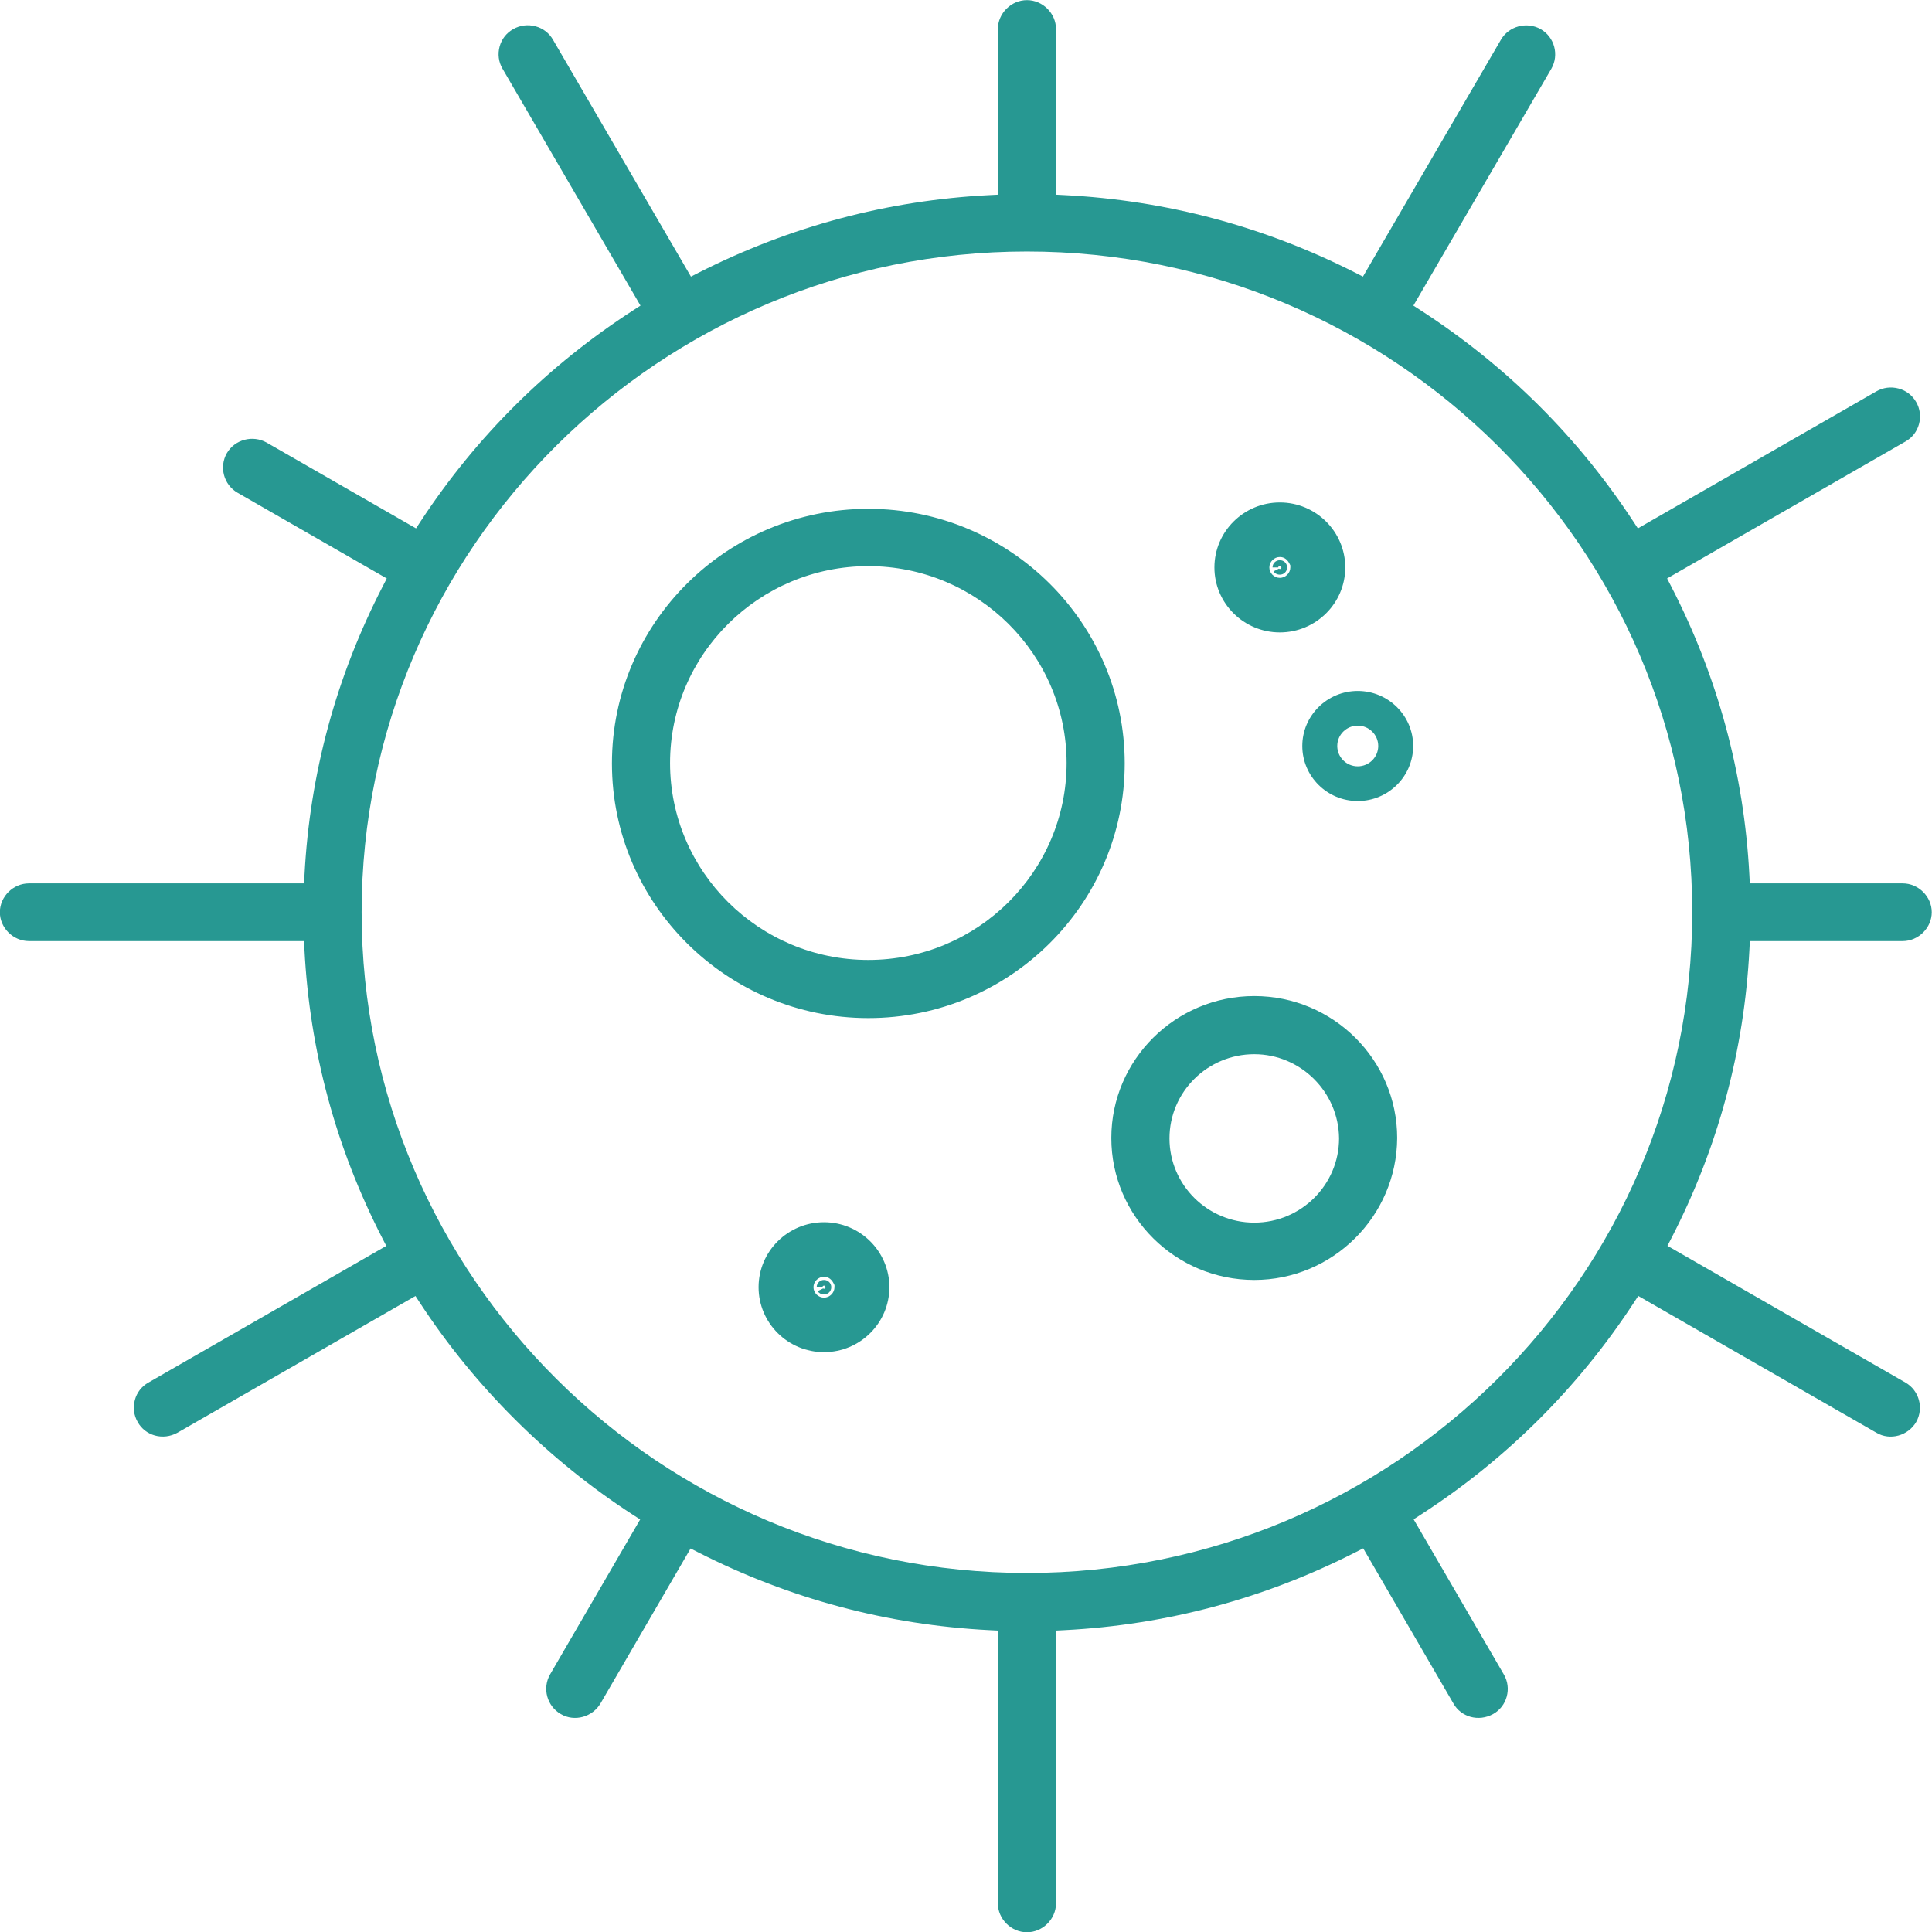 <svg 
 xmlns="http://www.w3.org/2000/svg"
 xmlns:xlink="http://www.w3.org/1999/xlink"
 width="72px" height="72px">
<path fill-rule="evenodd"  fill="rgb(39, 152, 146)"
 d="M65.194,32.609 L65.210,32.921 L70.908,32.921 C71.495,32.921 71.991,33.414 71.991,33.996 C71.991,34.579 71.495,35.072 70.908,35.072 L65.212,35.072 L65.196,35.384 C65.003,39.153 64.023,42.775 62.285,46.150 L62.141,46.428 L71.010,51.523 C71.524,51.818 71.703,52.480 71.410,52.995 C71.114,53.501 70.441,53.700 69.927,53.393 L61.053,48.296 L60.882,48.557 C58.805,51.728 56.135,54.383 52.944,56.450 L52.681,56.620 L56.044,62.404 C56.190,62.655 56.228,62.947 56.150,63.230 C56.074,63.506 55.896,63.735 55.648,63.875 C55.097,64.183 54.440,63.983 54.162,63.479 L50.803,57.702 L50.522,57.845 C47.121,59.579 43.469,60.556 39.668,60.751 L39.354,60.767 L39.354,70.934 C39.354,71.517 38.858,72.010 38.271,72.010 C37.684,72.010 37.188,71.517 37.188,70.934 L37.188,60.767 L36.873,60.751 C33.070,60.557 29.418,59.581 26.017,57.850 L25.736,57.707 L22.381,63.479 C22.085,63.985 21.411,64.182 20.898,63.877 C20.383,63.581 20.204,62.919 20.498,62.404 L23.857,56.626 L23.594,56.456 C20.447,54.419 17.701,51.689 15.655,48.561 L15.483,48.298 L6.618,53.391 C6.068,53.698 5.411,53.500 5.132,52.996 C4.987,52.745 4.949,52.452 5.027,52.170 C5.102,51.893 5.281,51.664 5.533,51.523 L14.396,46.431 L14.253,46.153 C12.517,42.778 11.539,39.155 11.346,35.384 L11.330,35.072 L1.079,35.072 C0.491,35.072 -0.005,34.579 -0.005,33.996 C-0.005,33.414 0.491,32.921 1.079,32.921 L11.332,32.921 L11.348,32.609 C11.545,28.835 12.528,25.210 14.271,21.836 L14.414,21.557 L8.853,18.363 C8.338,18.067 8.159,17.406 8.453,16.890 C8.750,16.378 9.417,16.203 9.935,16.493 L15.504,19.691 L15.675,19.430 C17.751,16.267 20.419,13.620 23.606,11.559 L23.869,11.389 L18.726,2.558 C18.580,2.307 18.543,2.014 18.620,1.732 C18.696,1.455 18.875,1.226 19.126,1.085 C19.378,0.941 19.673,0.903 19.957,0.980 C20.236,1.055 20.467,1.233 20.609,1.482 L25.749,10.308 L26.029,10.166 C29.427,8.439 33.076,7.465 36.873,7.271 L37.188,7.255 L37.188,1.081 C37.188,0.498 37.684,0.005 38.271,0.005 C38.858,0.005 39.354,0.498 39.354,1.081 L39.354,7.255 L39.669,7.271 C43.466,7.465 47.115,8.439 50.513,10.166 L50.793,10.308 L55.934,1.482 C56.231,0.971 56.897,0.795 57.416,1.085 C57.931,1.381 58.110,2.042 57.816,2.558 L52.673,11.389 L52.936,11.559 C56.123,13.620 58.791,16.267 60.867,19.430 L61.039,19.691 L69.927,14.585 C70.179,14.441 70.473,14.403 70.758,14.480 C71.037,14.555 71.268,14.733 71.410,14.983 C71.555,15.233 71.593,15.526 71.515,15.808 C71.440,16.085 71.261,16.314 71.009,16.456 L62.128,21.557 L62.272,21.836 C64.014,25.210 64.997,28.835 65.194,32.609 ZM38.271,9.373 C24.600,9.373 13.477,20.419 13.477,33.996 C13.477,47.574 24.600,58.620 38.271,58.620 C51.943,58.620 63.065,47.574 63.065,33.996 C63.065,20.419 51.943,9.373 38.271,9.373 ZM50.599,29.852 C49.460,29.852 48.533,28.932 48.533,27.800 C48.533,26.670 49.460,25.750 50.599,25.750 C51.738,25.750 52.665,26.670 52.665,27.800 C52.665,28.932 51.738,29.852 50.599,29.852 ZM50.599,27.043 C50.178,27.043 49.836,27.383 49.836,27.800 C49.836,28.219 50.178,28.559 50.599,28.559 C51.020,28.559 51.363,28.219 51.363,27.800 C51.363,27.383 51.020,27.043 50.599,27.043 ZM47.696,23.568 C46.351,23.568 45.258,22.482 45.258,21.147 C45.258,19.811 46.351,18.725 47.696,18.725 C49.040,18.725 50.134,19.811 50.134,21.147 C50.134,22.482 49.040,23.568 47.696,23.568 ZM48.087,21.069 L48.052,20.999 C47.951,20.800 47.803,20.758 47.696,20.758 C47.484,20.758 47.305,20.936 47.305,21.147 C47.305,21.357 47.484,21.535 47.696,21.535 C47.908,21.535 48.087,21.357 48.087,21.147 L48.087,21.069 ZM47.696,21.416 C47.570,21.416 47.483,21.338 47.459,21.294 L47.664,21.191 C47.674,21.199 47.684,21.206 47.696,21.206 C47.726,21.206 47.755,21.176 47.755,21.147 C47.740,21.117 47.726,21.088 47.696,21.088 C47.666,21.088 47.636,21.117 47.636,21.147 L47.424,21.147 C47.424,20.995 47.543,20.877 47.696,20.877 C47.848,20.877 47.967,20.995 47.967,21.147 C47.967,21.298 47.848,21.416 47.696,21.416 ZM52.069,42.409 C52.055,45.327 49.666,47.700 46.743,47.700 C43.806,47.700 41.416,45.327 41.416,42.410 C41.416,39.494 43.806,37.120 46.743,37.120 C49.680,37.120 52.069,39.494 52.069,42.409 ZM43.583,42.425 C43.583,44.156 45.001,45.564 46.743,45.564 C48.485,45.564 49.903,44.156 49.903,42.422 C49.887,40.693 48.469,39.287 46.743,39.287 C45.001,39.287 43.583,40.695 43.583,42.425 ZM32.360,37.941 C27.092,37.941 22.805,33.684 22.805,28.451 C22.805,23.219 27.092,18.962 32.360,18.962 C37.629,18.962 41.915,23.219 41.915,28.451 C41.915,33.684 37.629,37.941 32.360,37.941 ZM32.360,21.098 C28.286,21.098 24.971,24.390 24.971,28.436 C24.971,32.483 28.286,35.775 32.360,35.775 C36.434,35.775 39.749,32.483 39.749,28.436 C39.749,24.390 36.434,21.098 32.360,21.098 ZM30.708,45.549 C32.052,45.549 33.145,46.635 33.145,47.970 C33.145,49.305 32.052,50.391 30.708,50.391 C29.363,50.391 28.270,49.305 28.270,47.970 C28.270,46.635 29.363,45.549 30.708,45.549 ZM30.708,48.359 C30.919,48.359 31.099,48.181 31.099,47.970 L31.099,47.893 L31.064,47.823 C30.963,47.624 30.815,47.582 30.708,47.582 C30.495,47.582 30.316,47.760 30.316,47.970 C30.316,48.181 30.495,48.359 30.708,48.359 ZM30.436,47.970 C30.436,47.819 30.555,47.700 30.708,47.700 C30.860,47.700 30.979,47.819 30.979,47.970 C30.979,48.122 30.860,48.240 30.708,48.240 C30.582,48.240 30.495,48.162 30.471,48.118 L30.677,48.015 C30.686,48.022 30.696,48.029 30.708,48.029 C30.737,48.029 30.766,48.000 30.767,47.970 L30.767,47.970 L30.767,47.970 C30.752,47.941 30.737,47.911 30.708,47.911 C30.678,47.911 30.648,47.941 30.648,47.970 L30.648,47.970 L30.436,47.970 Z"/>
</svg>
